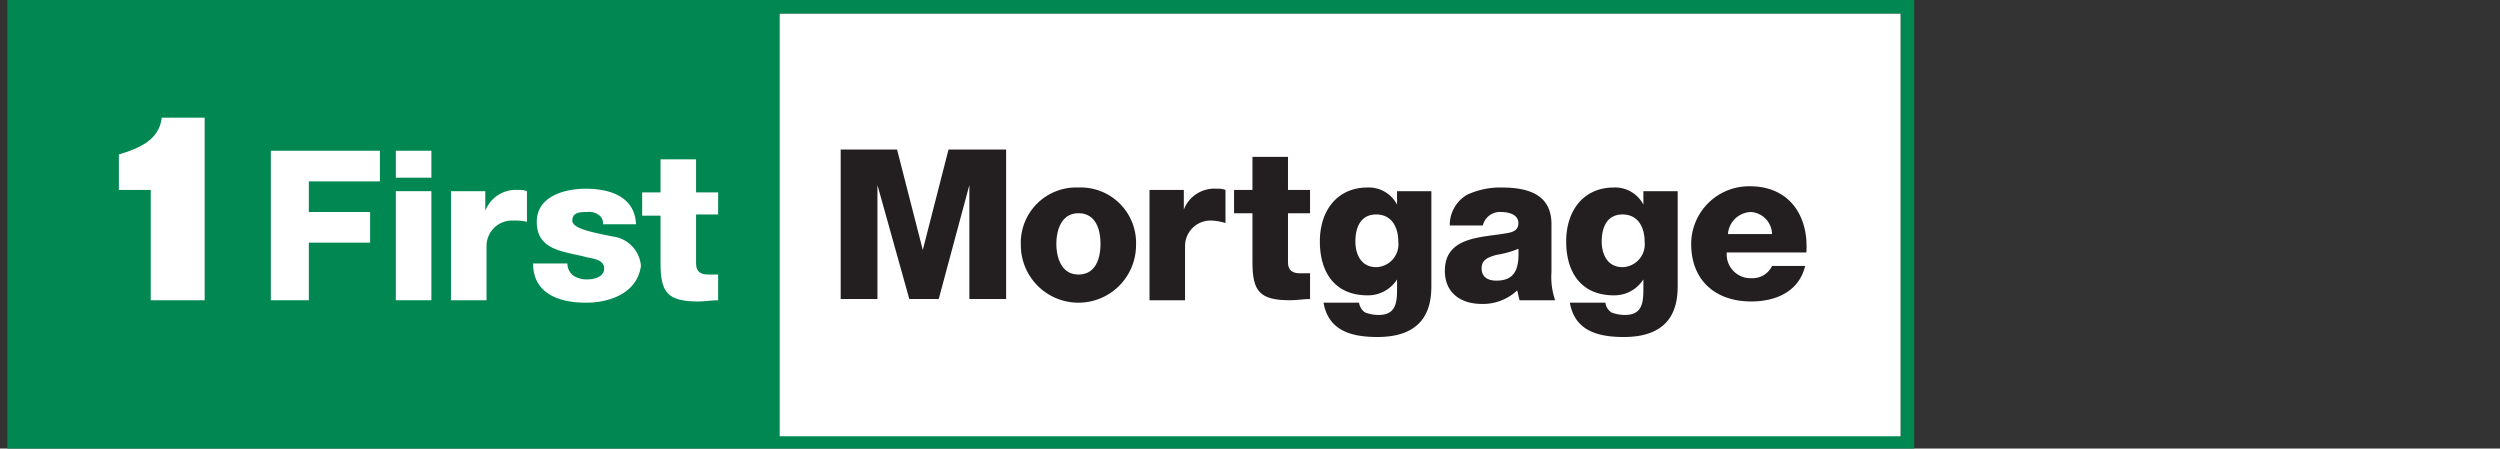 <svg id="Layer_1" data-name="Layer 1" xmlns="http://www.w3.org/2000/svg" viewBox="0 0 204 36.6"><rect x="0" y="0" width="204" height="36.6" fill="#333333" stroke="none"/><defs><style>.cls-1{fill:#fff;}.cls-2{fill:#008752;}.cls-3{fill:#231f20;}</style></defs><rect class="cls-1" x="63.6" y="1.1" width="91.5" height="34.6"/><path class="cls-2" d="M.6,0V36.7H156.2V0ZM155.2,35.6H63.6V1.1h91.5V35.6Z"/><path class="cls-1" d="M16.7,24.5H12.3v-9H9.7V12.6c1.7-.5,3.3-1.2,3.5-3h3.5Z"/><polygon class="cls-1" points="31 14.8 25.2 14.8 25.2 17.3 30.2 17.3 30.2 19.8 25.2 19.8 25.2 24.5 22.1 24.5 22.1 12.3 31 12.3 31 14.8"/><rect class="cls-1" x="32.3" y="15.6" width="2.9" height="8.9"/><rect class="cls-1" x="32.3" y="12.3" width="2.9" height="2.2"/><path class="cls-1" d="M43,18.1a4.1,4.1,0,0,0-1.1-.1,2.08,2.08,0,0,0-2.2,2.1v4.4H36.8V15.6h2.8v1.6h0a2.67,2.67,0,0,1,2.7-1.7,1.7,1.7,0,0,1,.7.1Z"/><path class="cls-1" d="M47.8,24.7c-2.1,0-4.3-.7-4.3-3.2h2.8a1.23,1.23,0,0,0,.5,1,2,2,0,0,0,1.1.3c.6,0,1.4-.2,1.4-.9s-.9-.8-1.4-.9c-1.8-.5-4.1-.5-4.1-2.9,0-2.1,2.3-2.7,4-2.7,1.9,0,4,.6,4.1,2.9H49.2a.81.81,0,0,0-.4-.8,1.34,1.34,0,0,0-.9-.2c-.5,0-1.2,0-1.2.7s1.9,1,3.3,1.3a2.62,2.62,0,0,1,2.3,2.4C52,23.9,49.8,24.7,47.8,24.7Z"/><path class="cls-1" d="M58.6,17.5H56.8v4c0,.7.4.9,1,.9h.8v2.1c-.5,0-1.1.1-1.6.1-2.5,0-3.1-.7-3.1-3.1V17.6H52.4V15.7h1.5V13h2.9v2.7h1.8Z"/><path class="cls-3" d="M68.5,12.2h4.7l2.1,8.2h0l2.1-8.2h4.7V24.4h-3V15.1h0l-2.5,9.3H74.2l-2.6-9.3h0v9.3h-3V12.2Z"/><path class="cls-3" d="M88,15.3A4.52,4.52,0,0,1,92.7,20a4.7,4.7,0,0,1-9.4,0A4.52,4.52,0,0,1,88,15.3Zm0,7.1c1.4,0,1.8-1.3,1.8-2.5s-.4-2.5-1.8-2.5-1.8,1.4-1.8,2.5S86.6,22.4,88,22.4Z"/><path class="cls-3" d="M93.7,15.5h2.9v1.6h0a2.67,2.67,0,0,1,2.7-1.7,1.7,1.7,0,0,1,.7.1v2.7a4.25,4.25,0,0,0-1.1-.2,2.08,2.08,0,0,0-2.2,2.1v4.4H93.8v-9Z"/><path class="cls-3" d="M106.9,17.4h-1.8v4c0,.7.4.9,1,.9h.8v2.1c-.5,0-1.1.1-1.6.1-2.5,0-3.1-.7-3.1-3.1v-4h-1.5V15.5h1.5V12.8h2.9v2.7h1.8Z"/><path class="cls-3" d="M116.8,23.3c0,1.5-.3,4.2-4.4,4.2-2.1,0-4-.5-4.4-2.8h2.9a1.13,1.13,0,0,0,.5.8,3.09,3.09,0,0,0,1.1.2c1.4,0,1.5-1,1.5-2.1v-.8h0a2.81,2.81,0,0,1-2.4,1.3c-2.7,0-3.9-1.9-3.9-4.4s1.4-4.4,3.9-4.4a2.59,2.59,0,0,1,2.4,1.4h0V15.6h2.8Zm-4.5-5.8c-1.3,0-1.7,1.1-1.7,2.2s.5,2.1,1.7,2.1a1.87,1.87,0,0,0,1.8-2.1C114.1,18.6,113.6,17.5,112.3,17.5Z"/><path class="cls-3" d="M118.3,18.3a2.86,2.86,0,0,1,1.4-2.4,6.39,6.39,0,0,1,2.8-.6c2.1,0,4.1.5,4.1,3v3.9a5.83,5.83,0,0,0,.3,2.3H124c-.1-.3-.1-.5-.2-.8a4.07,4.07,0,0,1-2.9,1.1c-1.7,0-3-.9-3-2.7,0-2.9,3.2-2.7,5.2-3.1.5-.1.8-.3.8-.8,0-.7-.8-.9-1.4-.9a1.43,1.43,0,0,0-1.5,1.1h-2.7Zm3.8,4.6c1.4,0,1.9-.8,1.8-2.6a7.76,7.76,0,0,1-1.8.5c-.7.2-1.2.4-1.2,1.1S121.4,22.9,122.1,22.9Z"/><path class="cls-3" d="M136.9,23.3c0,1.5-.3,4.2-4.4,4.2-2.1,0-4-.5-4.4-2.8H131a1.13,1.13,0,0,0,.5.8,3.09,3.09,0,0,0,1.1.2c1.4,0,1.5-1,1.5-2.1v-.8h0a2.81,2.81,0,0,1-2.4,1.3c-2.7,0-3.9-1.9-3.9-4.4s1.4-4.4,3.9-4.4a2.59,2.59,0,0,1,2.4,1.4h0V15.6h2.8v7.7Zm-4.5-5.8c-1.3,0-1.7,1.1-1.7,2.2s.5,2.1,1.7,2.1a1.87,1.87,0,0,0,1.8-2.1C134.2,18.6,133.7,17.5,132.4,17.5Z"/><path class="cls-3" d="M140.9,20.7a1.94,1.94,0,0,0,2,2,1.76,1.76,0,0,0,1.7-1h2.7c-.5,2.1-2.4,2.9-4.4,2.9-2.9,0-4.9-1.7-4.9-4.7a4.72,4.72,0,0,1,4.8-4.7c3.2,0,4.8,2.4,4.6,5.4h-6.5Zm3.7-1.6a1.85,1.85,0,0,0-1.7-1.8,1.94,1.94,0,0,0-1.9,1.8Z"/></svg>